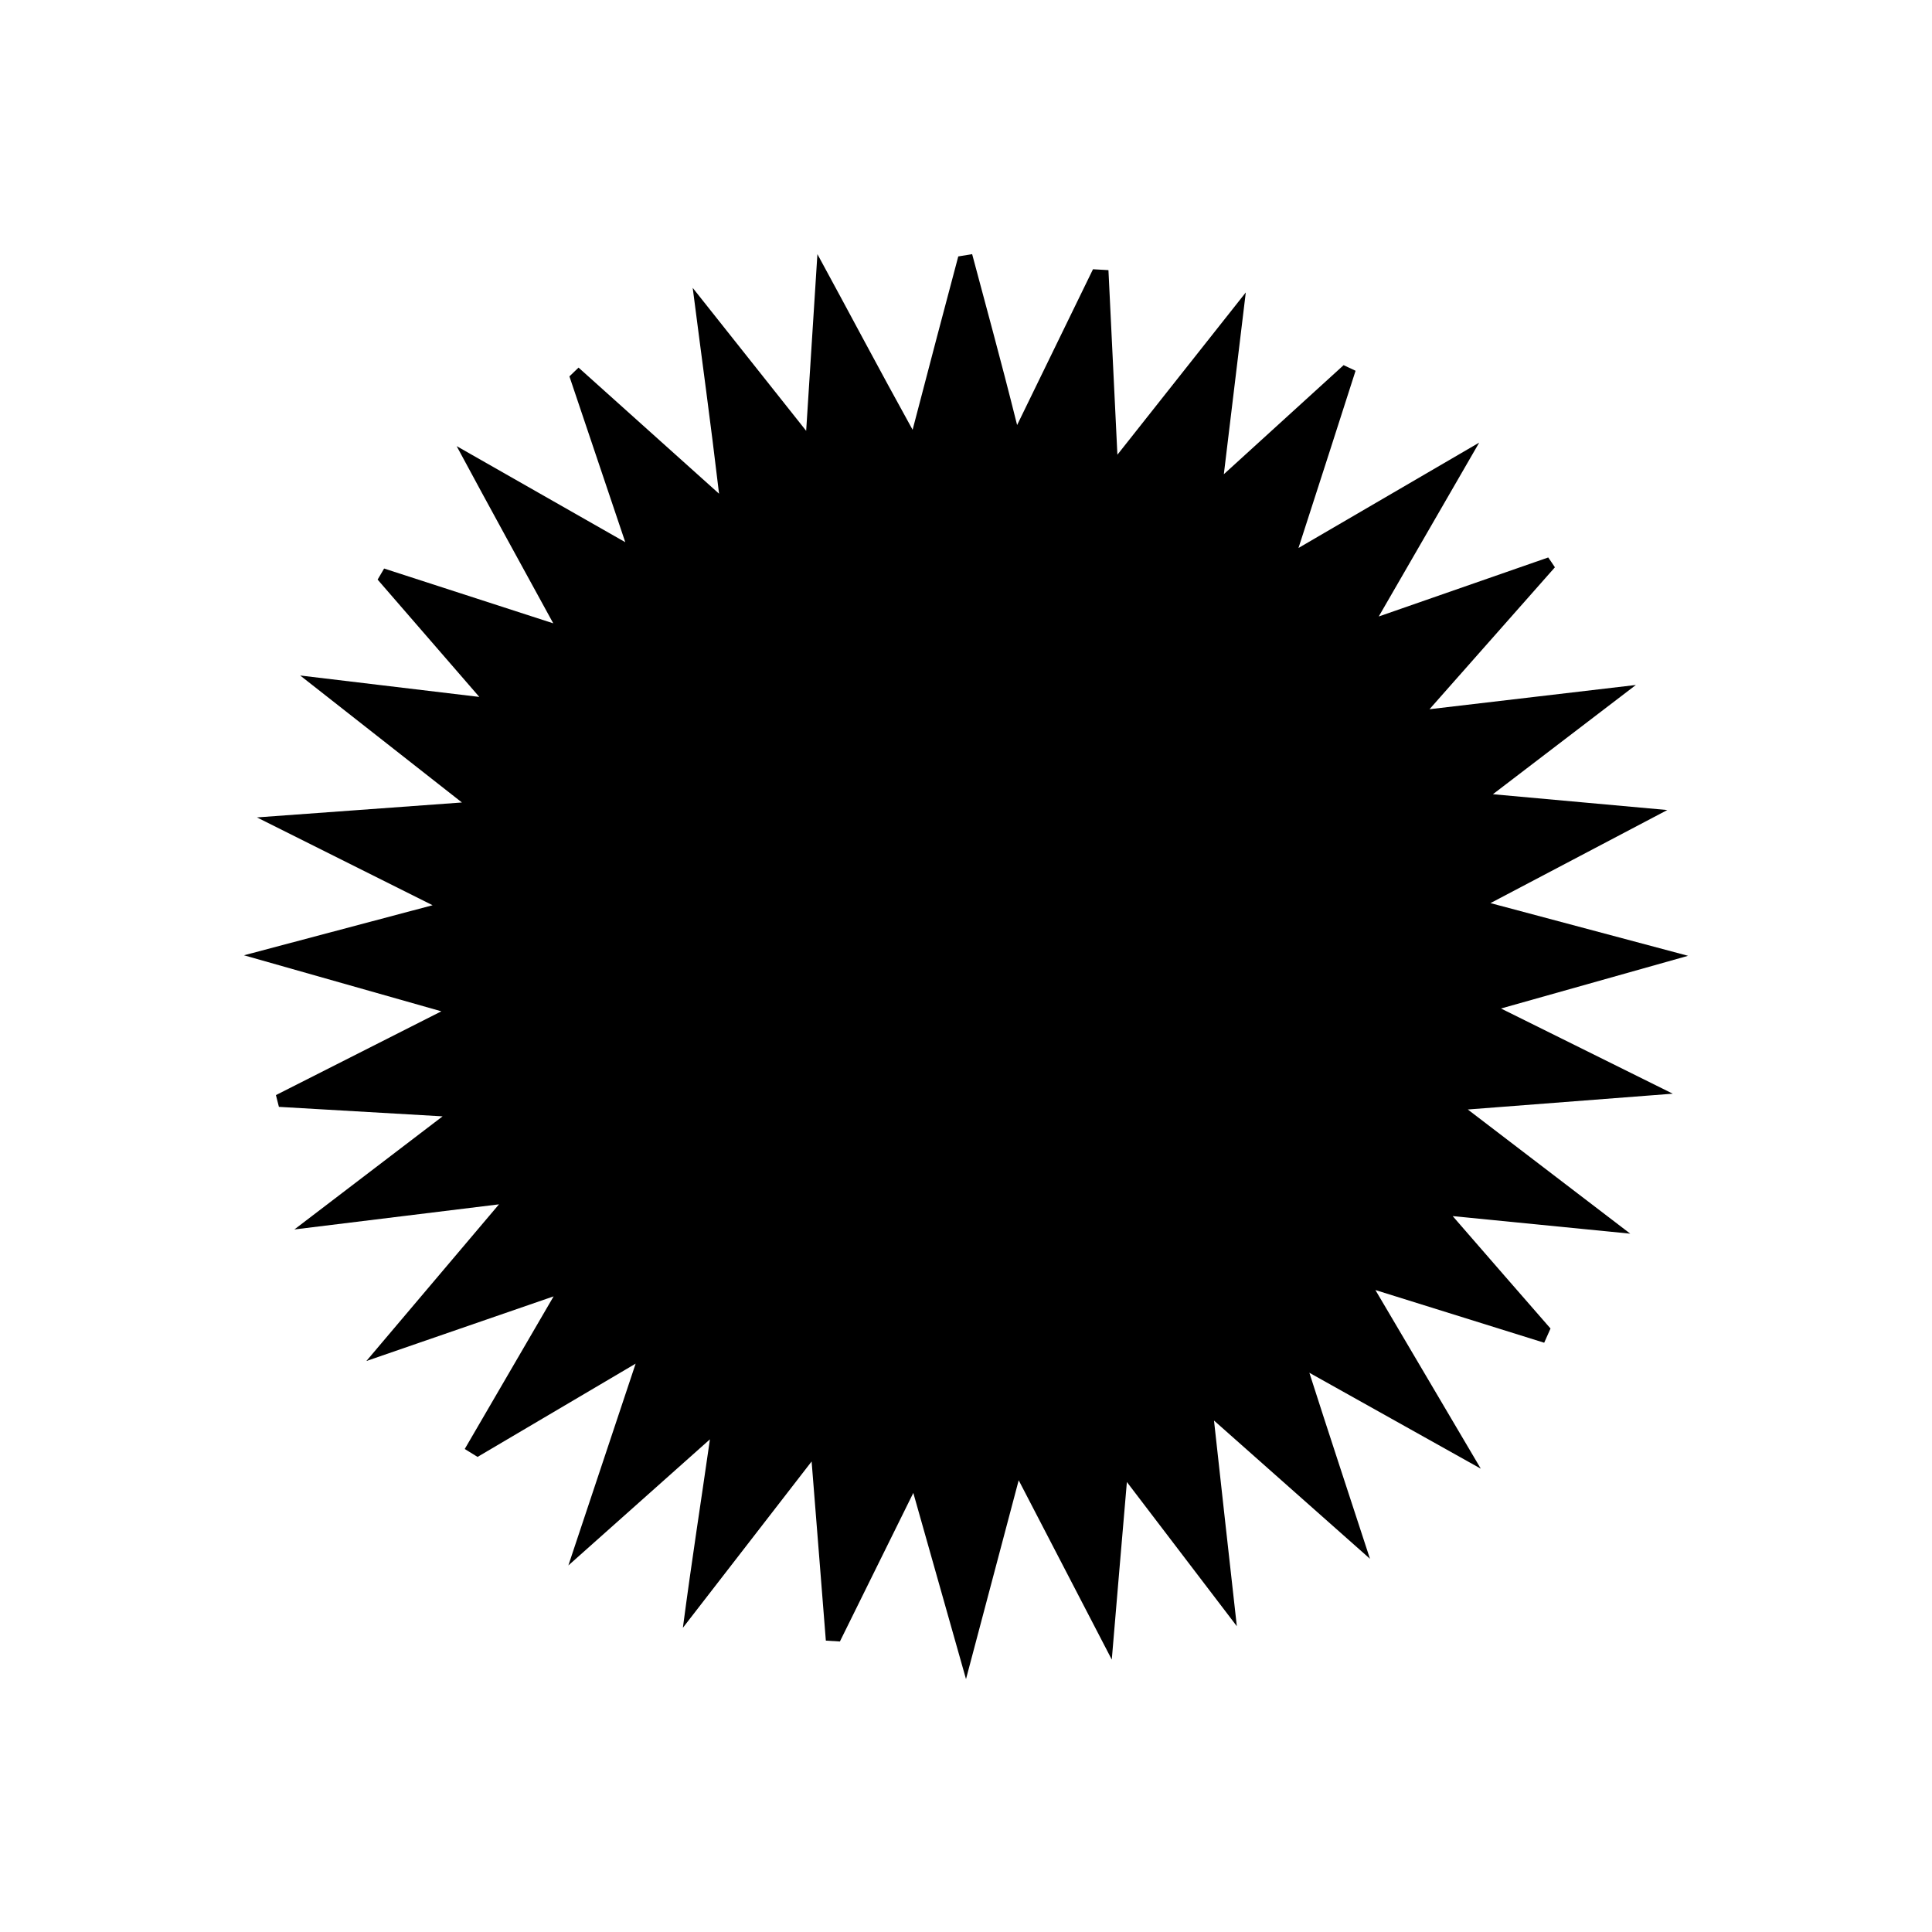 <svg xmlns="http://www.w3.org/2000/svg" viewBox="0 0 110 110"><g id="Layer_2" data-name="Layer 2"><path d="M85.46,57.42l10.65-3-11.25-3,10.07-5.3L85,45.22,93.14,39,81.39,40.38l7.14-8.08c-.13-.19-.25-.38-.38-.56L78.5,35.1l5.72-9.9-10.29,6c1.27-3.92,2.26-7,3.25-10.09l-.68-.32L69.68,27c.45-3.72.79-6.53,1.25-10.35l-7.31,9.24c-.21-4.27-.36-7.39-.51-10.51l-.88-.05L57.91,24.2c-1-4-1.8-6.86-2.56-9.73l-.79.13c-.8,3-1.59,6-2.6,9.87-2-3.62-3.45-6.38-5.42-10-.24,3.8-.41,6.43-.64,10.06l-6.46-8.14c.55,4.3,1,7.49,1.5,11.72l-8-7.18-.52.5,3.18,9.44L26,25.4c2,3.72,3.56,6.54,5.5,10.09l-9.63-3.12L21.5,33l5.79,6.68-10.2-1.22,9.21,7.23-11.67.85,10,5L13.89,54.39l11.24,3.19-9.42,4.77c.06.22.11.45.17.67l9.32.54L16.76,70l11.65-1.43-7.55,8.92,10.66-3.68-5.06,8.69.73.45,9-5.31c-1.38,4.14-2.43,7.28-3.83,11.49l8.06-7.18c-.55,3.84-1,6.65-1.54,10.73l7.33-9.47c.34,4.22.57,7.21.81,10.2l.8.05L52,85l3,10.6,3-11.32L63.3,94.49c.32-3.77.55-6.53.86-10.11l6.26,8.21c-.49-4.39-.85-7.61-1.3-11.71L78,88.75c-1.36-4.17-2.3-7-3.45-10.59l9.76,5.46-6-10.17,9.61,3,.36-.81c-1.69-1.93-3.37-3.87-5.57-6.4l10.11,1-9.25-7.07,11.67-.9Z"/></g></svg>